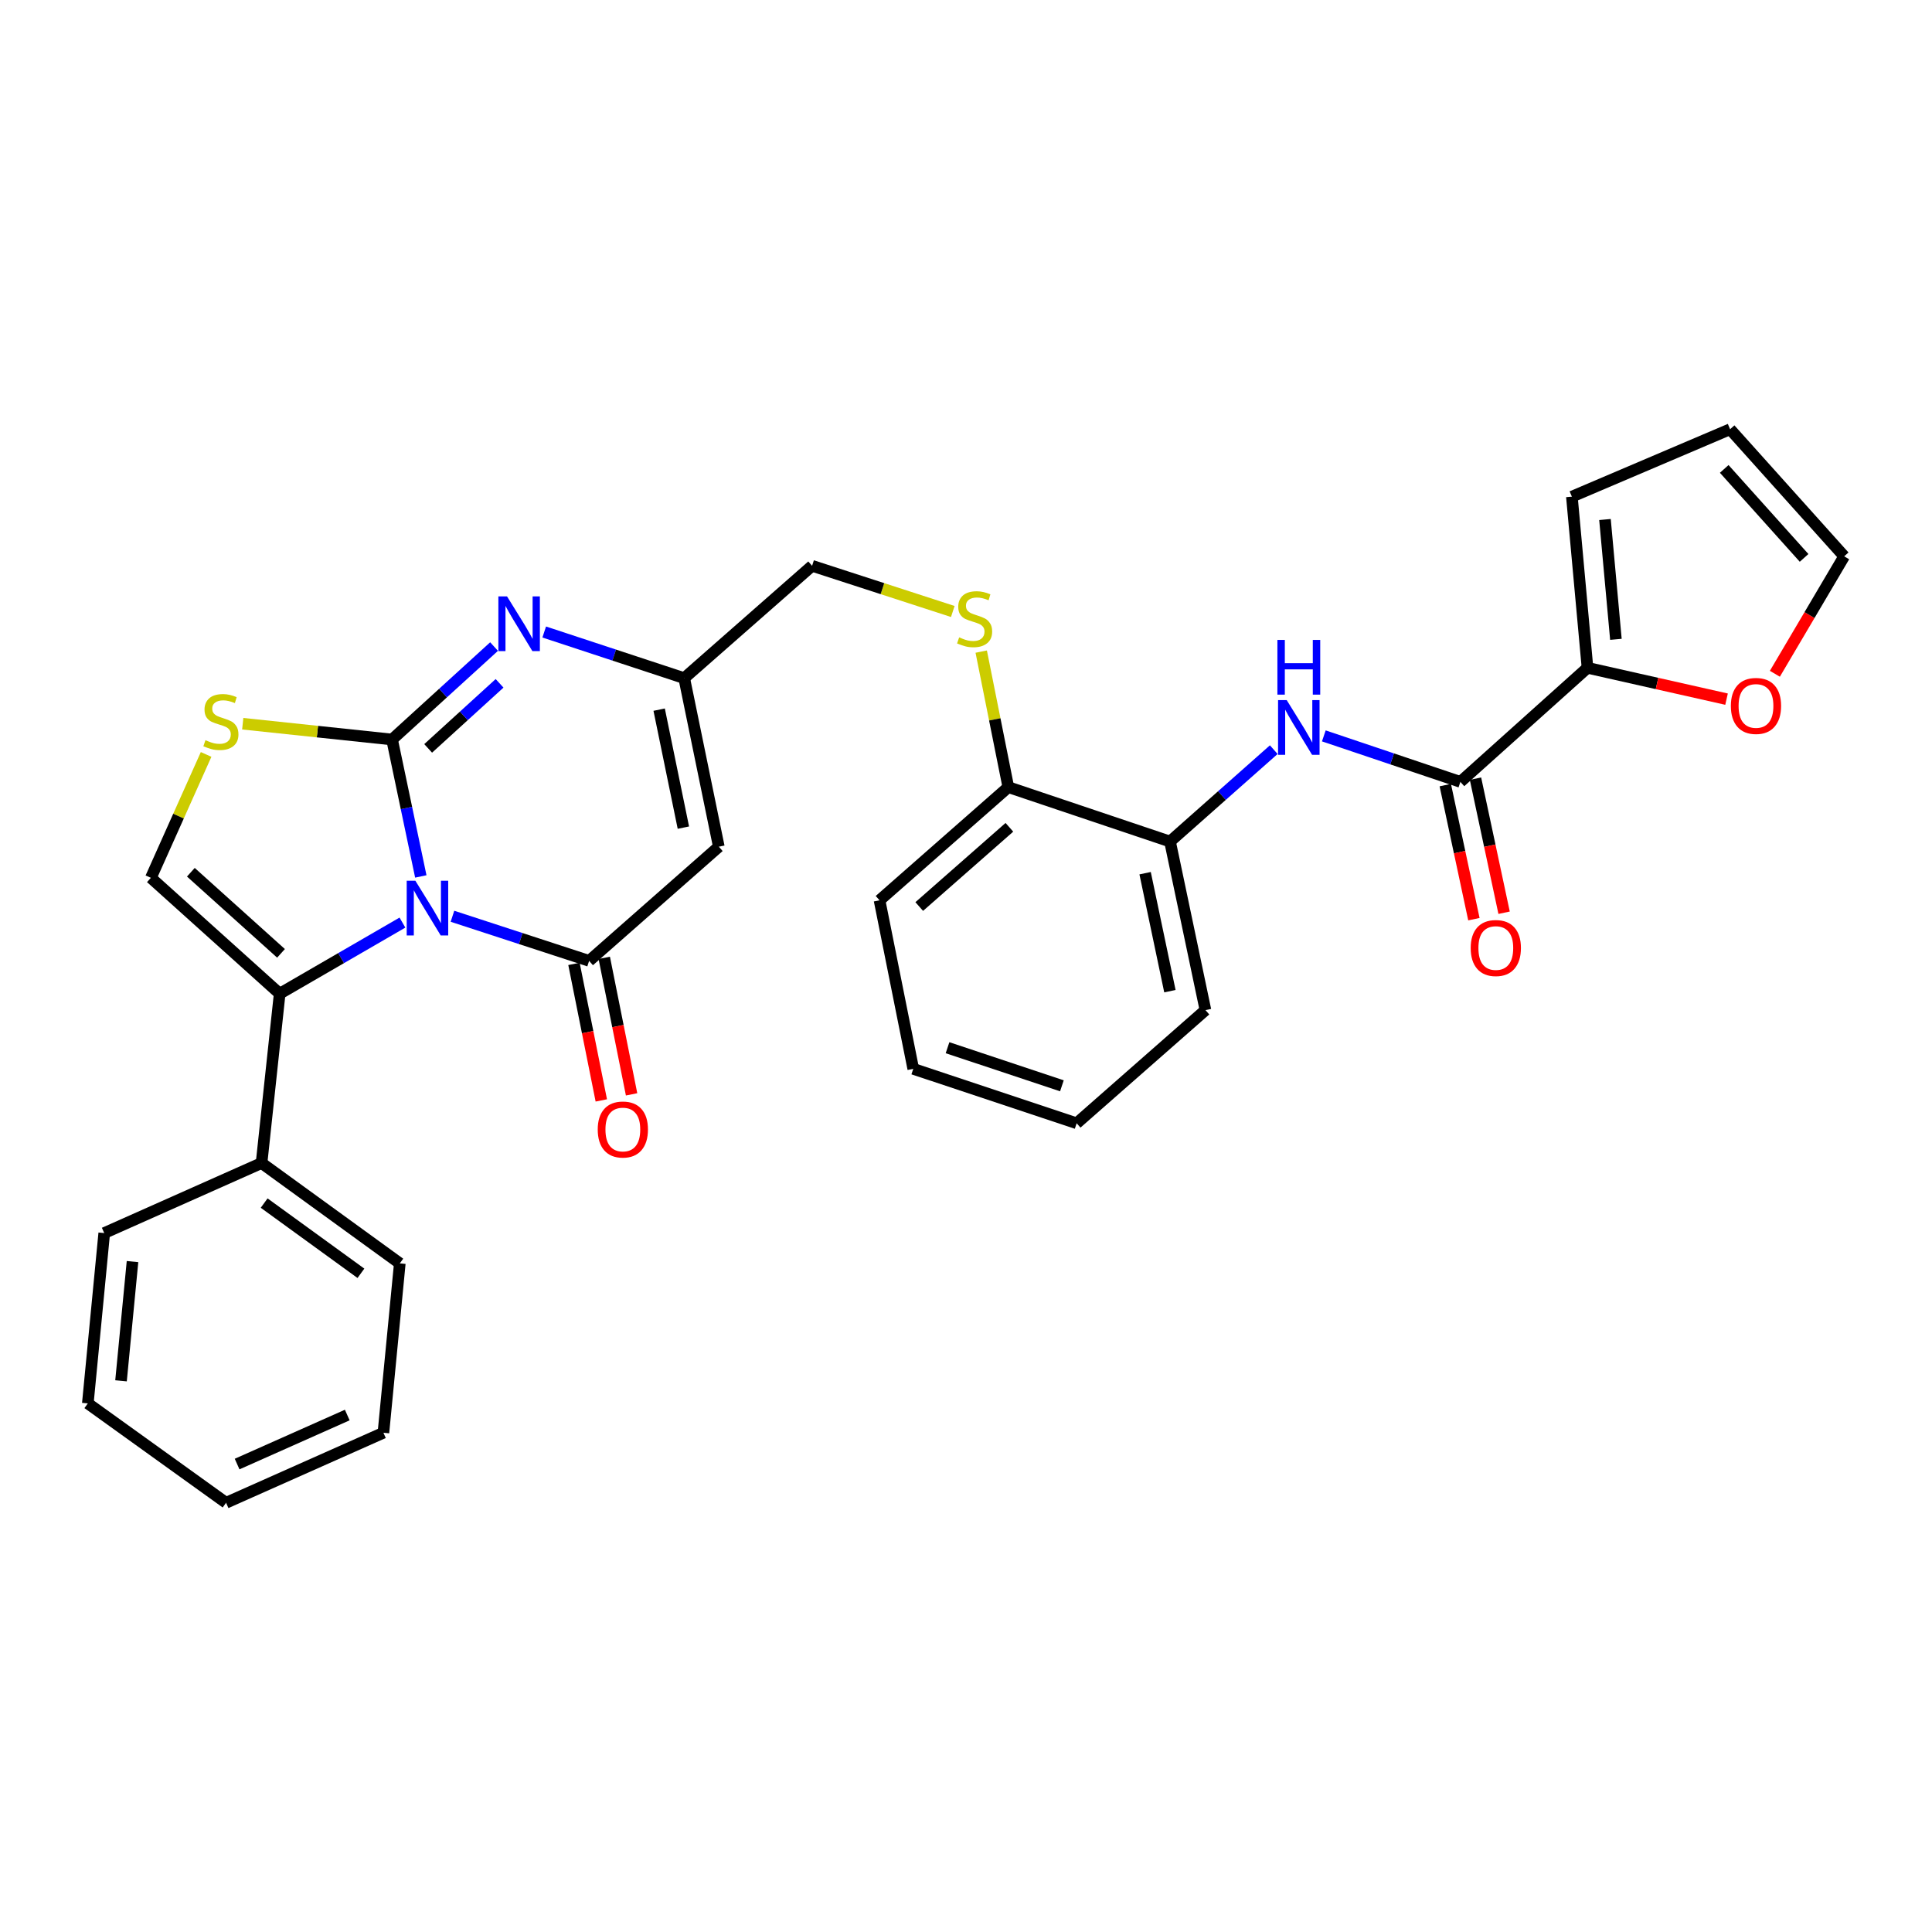 <?xml version='1.0' encoding='iso-8859-1'?>
<svg version='1.1' baseProfile='full'
              xmlns='http://www.w3.org/2000/svg'
                      xmlns:rdkit='http://www.rdkit.org/xml'
                      xmlns:xlink='http://www.w3.org/1999/xlink'
                  xml:space='preserve'
width='1000px' height='1000px' viewBox='0 0 1000 1000'>
<!-- END OF HEADER -->
<rect style='opacity:1.0;fill:#FFFFFF;stroke:none' width='1000' height='1000' x='0' y='0'> </rect>
<path class='bond-0' d='M 217.81,453.641 L 210.37,418.204' style='fill:none;fill-rule:evenodd;stroke:#0000FF;stroke-width:6px;stroke-linecap:butt;stroke-linejoin:miter;stroke-opacity:1' />
<path class='bond-0' d='M 210.37,418.204 L 202.931,382.767' style='fill:none;fill-rule:evenodd;stroke:#000000;stroke-width:6px;stroke-linecap:butt;stroke-linejoin:miter;stroke-opacity:1' />
<path class='bond-1' d='M 234.191,474.255 L 269.558,485.8' style='fill:none;fill-rule:evenodd;stroke:#0000FF;stroke-width:6px;stroke-linecap:butt;stroke-linejoin:miter;stroke-opacity:1' />
<path class='bond-1' d='M 269.558,485.8 L 304.926,497.345' style='fill:none;fill-rule:evenodd;stroke:#000000;stroke-width:6px;stroke-linecap:butt;stroke-linejoin:miter;stroke-opacity:1' />
<path class='bond-2' d='M 208.3,477.53 L 176.53,495.931' style='fill:none;fill-rule:evenodd;stroke:#0000FF;stroke-width:6px;stroke-linecap:butt;stroke-linejoin:miter;stroke-opacity:1' />
<path class='bond-2' d='M 176.53,495.931 L 144.759,514.332' style='fill:none;fill-rule:evenodd;stroke:#000000;stroke-width:6px;stroke-linecap:butt;stroke-linejoin:miter;stroke-opacity:1' />
<path class='bond-3' d='M 202.931,382.767 L 229.331,358.713' style='fill:none;fill-rule:evenodd;stroke:#000000;stroke-width:6px;stroke-linecap:butt;stroke-linejoin:miter;stroke-opacity:1' />
<path class='bond-3' d='M 229.331,358.713 L 255.732,334.658' style='fill:none;fill-rule:evenodd;stroke:#0000FF;stroke-width:6px;stroke-linecap:butt;stroke-linejoin:miter;stroke-opacity:1' />
<path class='bond-3' d='M 221.616,387.366 L 240.097,370.528' style='fill:none;fill-rule:evenodd;stroke:#000000;stroke-width:6px;stroke-linecap:butt;stroke-linejoin:miter;stroke-opacity:1' />
<path class='bond-3' d='M 240.097,370.528 L 258.577,353.689' style='fill:none;fill-rule:evenodd;stroke:#0000FF;stroke-width:6px;stroke-linecap:butt;stroke-linejoin:miter;stroke-opacity:1' />
<path class='bond-5' d='M 202.931,382.767 L 164.287,378.681' style='fill:none;fill-rule:evenodd;stroke:#000000;stroke-width:6px;stroke-linecap:butt;stroke-linejoin:miter;stroke-opacity:1' />
<path class='bond-5' d='M 164.287,378.681 L 125.643,374.595' style='fill:none;fill-rule:evenodd;stroke:#CCCC00;stroke-width:6px;stroke-linecap:butt;stroke-linejoin:miter;stroke-opacity:1' />
<path class='bond-4' d='M 304.926,497.345 L 372.058,438.249' style='fill:none;fill-rule:evenodd;stroke:#000000;stroke-width:6px;stroke-linecap:butt;stroke-linejoin:miter;stroke-opacity:1' />
<path class='bond-12' d='M 297.089,498.914 L 304.162,534.243' style='fill:none;fill-rule:evenodd;stroke:#000000;stroke-width:6px;stroke-linecap:butt;stroke-linejoin:miter;stroke-opacity:1' />
<path class='bond-12' d='M 304.162,534.243 L 311.235,569.571' style='fill:none;fill-rule:evenodd;stroke:#FF0000;stroke-width:6px;stroke-linecap:butt;stroke-linejoin:miter;stroke-opacity:1' />
<path class='bond-12' d='M 312.762,495.776 L 319.835,531.105' style='fill:none;fill-rule:evenodd;stroke:#000000;stroke-width:6px;stroke-linecap:butt;stroke-linejoin:miter;stroke-opacity:1' />
<path class='bond-12' d='M 319.835,531.105 L 326.908,566.434' style='fill:none;fill-rule:evenodd;stroke:#FF0000;stroke-width:6px;stroke-linecap:butt;stroke-linejoin:miter;stroke-opacity:1' />
<path class='bond-6' d='M 144.759,514.332 L 78.097,454.357' style='fill:none;fill-rule:evenodd;stroke:#000000;stroke-width:6px;stroke-linecap:butt;stroke-linejoin:miter;stroke-opacity:1' />
<path class='bond-6' d='M 145.45,493.453 L 98.787,451.471' style='fill:none;fill-rule:evenodd;stroke:#000000;stroke-width:6px;stroke-linecap:butt;stroke-linejoin:miter;stroke-opacity:1' />
<path class='bond-15' d='M 144.759,514.332 L 135.382,601.986' style='fill:none;fill-rule:evenodd;stroke:#000000;stroke-width:6px;stroke-linecap:butt;stroke-linejoin:miter;stroke-opacity:1' />
<path class='bond-32' d='M 281.685,327.127 L 317.916,339.07' style='fill:none;fill-rule:evenodd;stroke:#0000FF;stroke-width:6px;stroke-linecap:butt;stroke-linejoin:miter;stroke-opacity:1' />
<path class='bond-32' d='M 317.916,339.07 L 354.147,351.013' style='fill:none;fill-rule:evenodd;stroke:#000000;stroke-width:6px;stroke-linecap:butt;stroke-linejoin:miter;stroke-opacity:1' />
<path class='bond-7' d='M 372.058,438.249 L 354.147,351.013' style='fill:none;fill-rule:evenodd;stroke:#000000;stroke-width:6px;stroke-linecap:butt;stroke-linejoin:miter;stroke-opacity:1' />
<path class='bond-7' d='M 353.714,428.378 L 341.177,367.313' style='fill:none;fill-rule:evenodd;stroke:#000000;stroke-width:6px;stroke-linecap:butt;stroke-linejoin:miter;stroke-opacity:1' />
<path class='bond-31' d='M 106.683,390.496 L 92.39,422.427' style='fill:none;fill-rule:evenodd;stroke:#CCCC00;stroke-width:6px;stroke-linecap:butt;stroke-linejoin:miter;stroke-opacity:1' />
<path class='bond-31' d='M 92.39,422.427 L 78.097,454.357' style='fill:none;fill-rule:evenodd;stroke:#000000;stroke-width:6px;stroke-linecap:butt;stroke-linejoin:miter;stroke-opacity:1' />
<path class='bond-21' d='M 354.147,351.013 L 420.338,292.858' style='fill:none;fill-rule:evenodd;stroke:#000000;stroke-width:6px;stroke-linecap:butt;stroke-linejoin:miter;stroke-opacity:1' />
<path class='bond-8' d='M 755.893,404.701 L 720.55,392.797' style='fill:none;fill-rule:evenodd;stroke:#000000;stroke-width:6px;stroke-linecap:butt;stroke-linejoin:miter;stroke-opacity:1' />
<path class='bond-8' d='M 720.55,392.797 L 685.208,380.894' style='fill:none;fill-rule:evenodd;stroke:#0000FF;stroke-width:6px;stroke-linecap:butt;stroke-linejoin:miter;stroke-opacity:1' />
<path class='bond-10' d='M 755.893,404.701 L 821.684,345.658' style='fill:none;fill-rule:evenodd;stroke:#000000;stroke-width:6px;stroke-linecap:butt;stroke-linejoin:miter;stroke-opacity:1' />
<path class='bond-17' d='M 748.077,406.369 L 755.483,441.067' style='fill:none;fill-rule:evenodd;stroke:#000000;stroke-width:6px;stroke-linecap:butt;stroke-linejoin:miter;stroke-opacity:1' />
<path class='bond-17' d='M 755.483,441.067 L 762.889,475.766' style='fill:none;fill-rule:evenodd;stroke:#FF0000;stroke-width:6px;stroke-linecap:butt;stroke-linejoin:miter;stroke-opacity:1' />
<path class='bond-17' d='M 763.709,403.032 L 771.115,437.731' style='fill:none;fill-rule:evenodd;stroke:#000000;stroke-width:6px;stroke-linecap:butt;stroke-linejoin:miter;stroke-opacity:1' />
<path class='bond-17' d='M 771.115,437.731 L 778.52,472.43' style='fill:none;fill-rule:evenodd;stroke:#FF0000;stroke-width:6px;stroke-linecap:butt;stroke-linejoin:miter;stroke-opacity:1' />
<path class='bond-9' d='M 659.295,388.02 L 632.448,411.802' style='fill:none;fill-rule:evenodd;stroke:#0000FF;stroke-width:6px;stroke-linecap:butt;stroke-linejoin:miter;stroke-opacity:1' />
<path class='bond-9' d='M 632.448,411.802 L 605.6,435.585' style='fill:none;fill-rule:evenodd;stroke:#000000;stroke-width:6px;stroke-linecap:butt;stroke-linejoin:miter;stroke-opacity:1' />
<path class='bond-13' d='M 821.684,345.658 L 857.671,353.767' style='fill:none;fill-rule:evenodd;stroke:#000000;stroke-width:6px;stroke-linecap:butt;stroke-linejoin:miter;stroke-opacity:1' />
<path class='bond-13' d='M 857.671,353.767 L 893.659,361.876' style='fill:none;fill-rule:evenodd;stroke:#FF0000;stroke-width:6px;stroke-linecap:butt;stroke-linejoin:miter;stroke-opacity:1' />
<path class='bond-18' d='M 821.684,345.658 L 813.603,257.063' style='fill:none;fill-rule:evenodd;stroke:#000000;stroke-width:6px;stroke-linecap:butt;stroke-linejoin:miter;stroke-opacity:1' />
<path class='bond-18' d='M 836.39,330.917 L 830.733,268.9' style='fill:none;fill-rule:evenodd;stroke:#000000;stroke-width:6px;stroke-linecap:butt;stroke-linejoin:miter;stroke-opacity:1' />
<path class='bond-11' d='M 605.6,435.585 L 521.907,407.418' style='fill:none;fill-rule:evenodd;stroke:#000000;stroke-width:6px;stroke-linecap:butt;stroke-linejoin:miter;stroke-opacity:1' />
<path class='bond-22' d='M 605.6,435.585 L 623.937,522.83' style='fill:none;fill-rule:evenodd;stroke:#000000;stroke-width:6px;stroke-linecap:butt;stroke-linejoin:miter;stroke-opacity:1' />
<path class='bond-22' d='M 592.708,451.959 L 605.544,513.031' style='fill:none;fill-rule:evenodd;stroke:#000000;stroke-width:6px;stroke-linecap:butt;stroke-linejoin:miter;stroke-opacity:1' />
<path class='bond-19' d='M 918.67,348.744 L 936.608,318.35' style='fill:none;fill-rule:evenodd;stroke:#FF0000;stroke-width:6px;stroke-linecap:butt;stroke-linejoin:miter;stroke-opacity:1' />
<path class='bond-19' d='M 936.608,318.35 L 954.545,287.956' style='fill:none;fill-rule:evenodd;stroke:#000000;stroke-width:6px;stroke-linecap:butt;stroke-linejoin:miter;stroke-opacity:1' />
<path class='bond-14' d='M 493.167,316.506 L 456.752,304.682' style='fill:none;fill-rule:evenodd;stroke:#CCCC00;stroke-width:6px;stroke-linecap:butt;stroke-linejoin:miter;stroke-opacity:1' />
<path class='bond-14' d='M 456.752,304.682 L 420.338,292.858' style='fill:none;fill-rule:evenodd;stroke:#000000;stroke-width:6px;stroke-linecap:butt;stroke-linejoin:miter;stroke-opacity:1' />
<path class='bond-16' d='M 507.879,337.277 L 514.893,372.347' style='fill:none;fill-rule:evenodd;stroke:#CCCC00;stroke-width:6px;stroke-linecap:butt;stroke-linejoin:miter;stroke-opacity:1' />
<path class='bond-16' d='M 514.893,372.347 L 521.907,407.418' style='fill:none;fill-rule:evenodd;stroke:#000000;stroke-width:6px;stroke-linecap:butt;stroke-linejoin:miter;stroke-opacity:1' />
<path class='bond-24' d='M 135.382,601.986 L 206.936,653.916' style='fill:none;fill-rule:evenodd;stroke:#000000;stroke-width:6px;stroke-linecap:butt;stroke-linejoin:miter;stroke-opacity:1' />
<path class='bond-24' d='M 136.726,622.712 L 186.815,659.062' style='fill:none;fill-rule:evenodd;stroke:#000000;stroke-width:6px;stroke-linecap:butt;stroke-linejoin:miter;stroke-opacity:1' />
<path class='bond-25' d='M 135.382,601.986 L 53.953,638.234' style='fill:none;fill-rule:evenodd;stroke:#000000;stroke-width:6px;stroke-linecap:butt;stroke-linejoin:miter;stroke-opacity:1' />
<path class='bond-23' d='M 521.907,407.418 L 455.245,465.999' style='fill:none;fill-rule:evenodd;stroke:#000000;stroke-width:6px;stroke-linecap:butt;stroke-linejoin:miter;stroke-opacity:1' />
<path class='bond-23' d='M 522.459,428.212 L 475.796,469.218' style='fill:none;fill-rule:evenodd;stroke:#000000;stroke-width:6px;stroke-linecap:butt;stroke-linejoin:miter;stroke-opacity:1' />
<path class='bond-20' d='M 813.603,257.063 L 895.494,222.165' style='fill:none;fill-rule:evenodd;stroke:#000000;stroke-width:6px;stroke-linecap:butt;stroke-linejoin:miter;stroke-opacity:1' />
<path class='bond-35' d='M 954.545,287.956 L 895.494,222.165' style='fill:none;fill-rule:evenodd;stroke:#000000;stroke-width:6px;stroke-linecap:butt;stroke-linejoin:miter;stroke-opacity:1' />
<path class='bond-35' d='M 933.793,288.764 L 892.457,242.71' style='fill:none;fill-rule:evenodd;stroke:#000000;stroke-width:6px;stroke-linecap:butt;stroke-linejoin:miter;stroke-opacity:1' />
<path class='bond-34' d='M 623.937,522.83 L 557.275,581.402' style='fill:none;fill-rule:evenodd;stroke:#000000;stroke-width:6px;stroke-linecap:butt;stroke-linejoin:miter;stroke-opacity:1' />
<path class='bond-28' d='M 455.245,465.999 L 472.703,553.235' style='fill:none;fill-rule:evenodd;stroke:#000000;stroke-width:6px;stroke-linecap:butt;stroke-linejoin:miter;stroke-opacity:1' />
<path class='bond-27' d='M 206.936,653.916 L 198.456,741.587' style='fill:none;fill-rule:evenodd;stroke:#000000;stroke-width:6px;stroke-linecap:butt;stroke-linejoin:miter;stroke-opacity:1' />
<path class='bond-29' d='M 53.953,638.234 L 45.455,726.402' style='fill:none;fill-rule:evenodd;stroke:#000000;stroke-width:6px;stroke-linecap:butt;stroke-linejoin:miter;stroke-opacity:1' />
<path class='bond-29' d='M 68.588,652.993 L 62.639,714.711' style='fill:none;fill-rule:evenodd;stroke:#000000;stroke-width:6px;stroke-linecap:butt;stroke-linejoin:miter;stroke-opacity:1' />
<path class='bond-26' d='M 557.275,581.402 L 472.703,553.235' style='fill:none;fill-rule:evenodd;stroke:#000000;stroke-width:6px;stroke-linecap:butt;stroke-linejoin:miter;stroke-opacity:1' />
<path class='bond-26' d='M 549.64,562.012 L 490.44,542.295' style='fill:none;fill-rule:evenodd;stroke:#000000;stroke-width:6px;stroke-linecap:butt;stroke-linejoin:miter;stroke-opacity:1' />
<path class='bond-33' d='M 198.456,741.587 L 117.009,777.835' style='fill:none;fill-rule:evenodd;stroke:#000000;stroke-width:6px;stroke-linecap:butt;stroke-linejoin:miter;stroke-opacity:1' />
<path class='bond-33' d='M 179.74,732.421 L 122.727,757.795' style='fill:none;fill-rule:evenodd;stroke:#000000;stroke-width:6px;stroke-linecap:butt;stroke-linejoin:miter;stroke-opacity:1' />
<path class='bond-30' d='M 45.455,726.402 L 117.009,777.835' style='fill:none;fill-rule:evenodd;stroke:#000000;stroke-width:6px;stroke-linecap:butt;stroke-linejoin:miter;stroke-opacity:1' />
<path  class='atom-0' d='M 214.99 455.87
L 224.27 470.87
Q 225.19 472.35, 226.67 475.03
Q 228.15 477.71, 228.23 477.87
L 228.23 455.87
L 231.99 455.87
L 231.99 484.19
L 228.11 484.19
L 218.15 467.79
Q 216.99 465.87, 215.75 463.67
Q 214.55 461.47, 214.19 460.79
L 214.19 484.19
L 210.51 484.19
L 210.51 455.87
L 214.99 455.87
' fill='#0000FF'/>
<path  class='atom-4' d='M 262.436 308.686
L 271.716 323.686
Q 272.636 325.166, 274.116 327.846
Q 275.596 330.526, 275.676 330.686
L 275.676 308.686
L 279.436 308.686
L 279.436 337.006
L 275.556 337.006
L 265.596 320.606
Q 264.436 318.686, 263.196 316.486
Q 261.996 314.286, 261.636 313.606
L 261.636 337.006
L 257.956 337.006
L 257.956 308.686
L 262.436 308.686
' fill='#0000FF'/>
<path  class='atom-6' d='M 106.336 383.119
Q 106.656 383.239, 107.976 383.799
Q 109.296 384.359, 110.736 384.719
Q 112.216 385.039, 113.656 385.039
Q 116.336 385.039, 117.896 383.759
Q 119.456 382.439, 119.456 380.159
Q 119.456 378.599, 118.656 377.639
Q 117.896 376.679, 116.696 376.159
Q 115.496 375.639, 113.496 375.039
Q 110.976 374.279, 109.456 373.559
Q 107.976 372.839, 106.896 371.319
Q 105.856 369.799, 105.856 367.239
Q 105.856 363.679, 108.256 361.479
Q 110.696 359.279, 115.496 359.279
Q 118.776 359.279, 122.496 360.839
L 121.576 363.919
Q 118.176 362.519, 115.616 362.519
Q 112.856 362.519, 111.336 363.679
Q 109.816 364.799, 109.856 366.759
Q 109.856 368.279, 110.616 369.199
Q 111.416 370.119, 112.536 370.639
Q 113.696 371.159, 115.616 371.759
Q 118.176 372.559, 119.696 373.359
Q 121.216 374.159, 122.296 375.799
Q 123.416 377.399, 123.416 380.159
Q 123.416 384.079, 120.776 386.199
Q 118.176 388.279, 113.816 388.279
Q 111.296 388.279, 109.376 387.719
Q 107.496 387.199, 105.256 386.279
L 106.336 383.119
' fill='#CCCC00'/>
<path  class='atom-10' d='M 666.002 362.374
L 675.282 377.374
Q 676.202 378.854, 677.682 381.534
Q 679.162 384.214, 679.242 384.374
L 679.242 362.374
L 683.002 362.374
L 683.002 390.694
L 679.122 390.694
L 669.162 374.294
Q 668.002 372.374, 666.762 370.174
Q 665.562 367.974, 665.202 367.294
L 665.202 390.694
L 661.522 390.694
L 661.522 362.374
L 666.002 362.374
' fill='#0000FF'/>
<path  class='atom-10' d='M 661.182 331.222
L 665.022 331.222
L 665.022 343.262
L 679.502 343.262
L 679.502 331.222
L 683.342 331.222
L 683.342 359.542
L 679.502 359.542
L 679.502 346.462
L 665.022 346.462
L 665.022 359.542
L 661.182 359.542
L 661.182 331.222
' fill='#0000FF'/>
<path  class='atom-13' d='M 309.384 584.626
Q 309.384 577.826, 312.744 574.026
Q 316.104 570.226, 322.384 570.226
Q 328.664 570.226, 332.024 574.026
Q 335.384 577.826, 335.384 584.626
Q 335.384 591.506, 331.984 595.426
Q 328.584 599.306, 322.384 599.306
Q 316.144 599.306, 312.744 595.426
Q 309.384 591.546, 309.384 584.626
M 322.384 596.106
Q 326.704 596.106, 329.024 593.226
Q 331.384 590.306, 331.384 584.626
Q 331.384 579.066, 329.024 576.266
Q 326.704 573.426, 322.384 573.426
Q 318.064 573.426, 315.704 576.226
Q 313.384 579.026, 313.384 584.626
Q 313.384 590.346, 315.704 593.226
Q 318.064 596.106, 322.384 596.106
' fill='#FF0000'/>
<path  class='atom-14' d='M 895.894 365.389
Q 895.894 358.589, 899.254 354.789
Q 902.614 350.989, 908.894 350.989
Q 915.174 350.989, 918.534 354.789
Q 921.894 358.589, 921.894 365.389
Q 921.894 372.269, 918.494 376.189
Q 915.094 380.069, 908.894 380.069
Q 902.654 380.069, 899.254 376.189
Q 895.894 372.309, 895.894 365.389
M 908.894 376.869
Q 913.214 376.869, 915.534 373.989
Q 917.894 371.069, 917.894 365.389
Q 917.894 359.829, 915.534 357.029
Q 913.214 354.189, 908.894 354.189
Q 904.574 354.189, 902.214 356.989
Q 899.894 359.789, 899.894 365.389
Q 899.894 371.109, 902.214 373.989
Q 904.574 376.869, 908.894 376.869
' fill='#FF0000'/>
<path  class='atom-15' d='M 496.458 329.893
Q 496.778 330.013, 498.098 330.573
Q 499.418 331.133, 500.858 331.493
Q 502.338 331.813, 503.778 331.813
Q 506.458 331.813, 508.018 330.533
Q 509.578 329.213, 509.578 326.933
Q 509.578 325.373, 508.778 324.413
Q 508.018 323.453, 506.818 322.933
Q 505.618 322.413, 503.618 321.813
Q 501.098 321.053, 499.578 320.333
Q 498.098 319.613, 497.018 318.093
Q 495.978 316.573, 495.978 314.013
Q 495.978 310.453, 498.378 308.253
Q 500.818 306.053, 505.618 306.053
Q 508.898 306.053, 512.618 307.613
L 511.698 310.693
Q 508.298 309.293, 505.738 309.293
Q 502.978 309.293, 501.458 310.453
Q 499.938 311.573, 499.978 313.533
Q 499.978 315.053, 500.738 315.973
Q 501.538 316.893, 502.658 317.413
Q 503.818 317.933, 505.738 318.533
Q 508.298 319.333, 509.818 320.133
Q 511.338 320.933, 512.418 322.573
Q 513.538 324.173, 513.538 326.933
Q 513.538 330.853, 510.898 332.973
Q 508.298 335.053, 503.938 335.053
Q 501.418 335.053, 499.498 334.493
Q 497.618 333.973, 495.378 333.053
L 496.458 329.893
' fill='#CCCC00'/>
<path  class='atom-18' d='M 761.23 490.694
Q 761.23 483.894, 764.59 480.094
Q 767.95 476.294, 774.23 476.294
Q 780.51 476.294, 783.87 480.094
Q 787.23 483.894, 787.23 490.694
Q 787.23 497.574, 783.83 501.494
Q 780.43 505.374, 774.23 505.374
Q 767.99 505.374, 764.59 501.494
Q 761.23 497.614, 761.23 490.694
M 774.23 502.174
Q 778.55 502.174, 780.87 499.294
Q 783.23 496.374, 783.23 490.694
Q 783.23 485.134, 780.87 482.334
Q 778.55 479.494, 774.23 479.494
Q 769.91 479.494, 767.55 482.294
Q 765.23 485.094, 765.23 490.694
Q 765.23 496.414, 767.55 499.294
Q 769.91 502.174, 774.23 502.174
' fill='#FF0000'/>
</svg>
